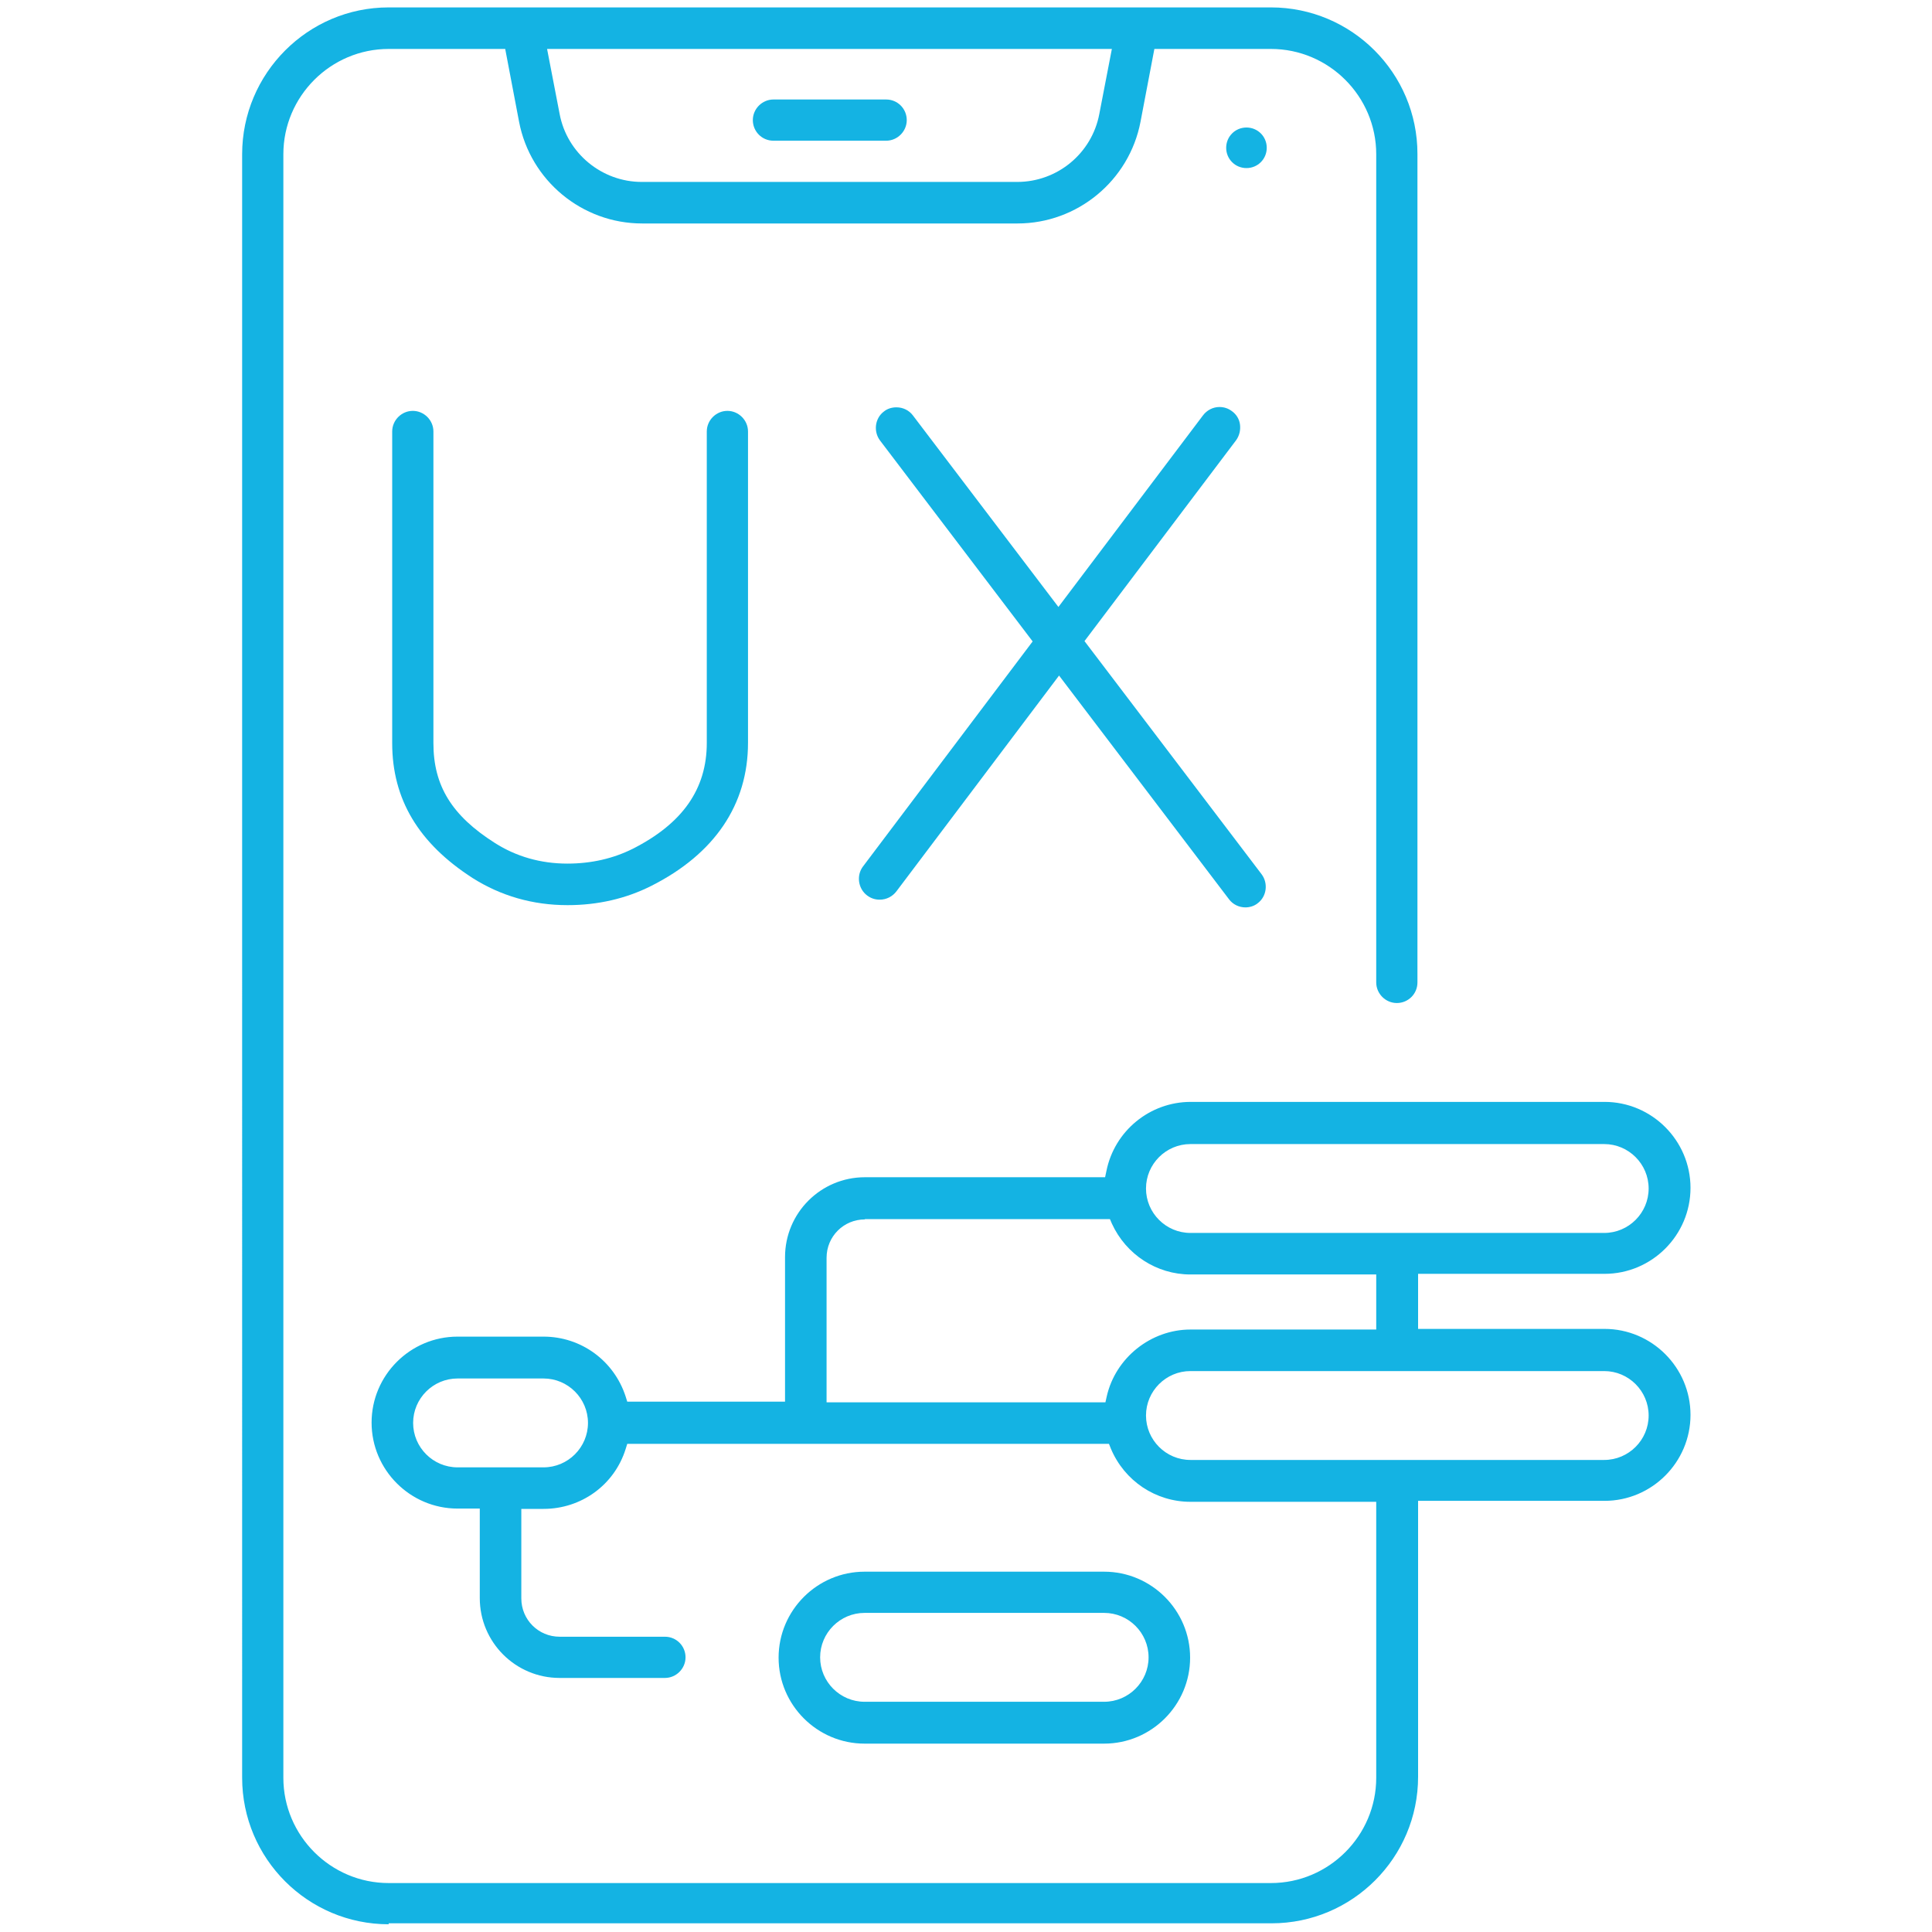 <?xml version="1.0" encoding="UTF-8"?><svg id="Layer_1" xmlns="http://www.w3.org/2000/svg" viewBox="0 0 60 60"><path d="m24.02,4.37c-.36,0-.64-.29-.64-.64s.29-.64.64-.64h3.5c.36,0,.64.29.64.64s-.29.64-.64.64h-3.5Z" style="fill:#14b3e3;"/><path d="m38.71,5.22c-.35,0-.63-.28-.63-.63s.28-.63.63-.63.63.28.63.63-.28.63-.63.63Z" style="fill:#14b3e3;"/><path d="m12.07,59.76c-2.51,0-4.55-2.04-4.55-4.55V4.79C7.52,2.28,9.56.23,12.07.23h27.4c2.51,0,4.55,2.04,4.55,4.55v25.73c0,.36-.29.64-.64.64s-.64-.29-.64-.64V4.79c0-1.8-1.47-3.27-3.27-3.27h-3.62l-.43,2.26c-.35,1.83-1.96,3.16-3.82,3.16h-11.66c-1.86,0-3.47-1.33-3.82-3.16l-.43-2.26h-3.62c-1.8,0-3.27,1.47-3.27,3.27v50.42c0,1.8,1.47,3.27,3.27,3.27h27.4c1.8,0,3.27-1.47,3.27-3.27v-8.57h-5.77c-1.08,0-2.05-.65-2.47-1.65l-.06-.15h-14.96l-.05.16c-.35,1.12-1.38,1.86-2.55,1.86h-.69v2.78c0,.66.53,1.19,1.19,1.19h3.27c.36,0,.64.29.64.64s-.29.64-.64.64h-3.27c-1.37,0-2.48-1.11-2.48-2.48v-2.78h-.69c-1.47,0-2.67-1.2-2.67-2.67s1.2-2.67,2.67-2.67h2.67c1.17,0,2.19.75,2.55,1.86l.05.16h4.9v-4.49c0-1.37,1.11-2.48,2.48-2.48h7.46l.04-.19c.25-1.25,1.35-2.15,2.62-2.15h12.85c1.47,0,2.67,1.2,2.67,2.67s-1.2,2.67-2.67,2.67h-5.79v1.71h5.79c1.47,0,2.67,1.2,2.67,2.67s-1.2,2.67-2.67,2.67h-5.79v8.57c0,2.51-2.04,4.55-4.55,4.55H12.07Zm2.14-16.95c-.76,0-1.38.62-1.38,1.38s.62,1.38,1.38,1.38h2.67c.76,0,1.38-.62,1.38-1.38,0-.76-.62-1.38-1.38-1.38h-2.67Zm22.76-.23c-.76,0-1.38.62-1.38,1.38s.62,1.38,1.38,1.38h12.85c.76,0,1.38-.62,1.38-1.38s-.62-1.38-1.38-1.38h-12.85Zm-10.11-4.71c-.66,0-1.19.53-1.19,1.19v4.49h8.66l.04-.18c.27-1.2,1.37-2.08,2.6-2.08h5.77v-1.71h-5.77c-1.05,0-2-.62-2.44-1.58l-.06-.14h-7.61Zm10.11-2.34c-.76,0-1.38.62-1.38,1.38s.62,1.38,1.38,1.38h12.85c.76,0,1.38-.62,1.38-1.38s-.62-1.38-1.38-1.38h-12.85ZM17.38,3.54c.23,1.22,1.31,2.11,2.55,2.11h11.66c1.25,0,2.32-.89,2.55-2.11l.39-2.02h-17.54l.39,2.02Z" style="fill:#14b3e3;"/><path d="m26.85,54.15c-1.47,0-2.67-1.2-2.67-2.67s1.2-2.67,2.67-2.67h7.44c1.47,0,2.67,1.2,2.67,2.67s-1.2,2.67-2.67,2.67h-7.44Zm0-4.06c-.76,0-1.38.62-1.38,1.38s.62,1.38,1.38,1.38h7.44c.76,0,1.38-.62,1.38-1.38s-.62-1.38-1.38-1.38h-7.44Z" style="fill:#14b3e3;"/><path d="m17.62,28.11c-1.08,0-2.07-.29-2.94-.84-1.68-1.08-2.5-2.45-2.5-4.19v-9.68c0-.35.29-.64.64-.64s.64.29.64.64v9.68c0,1.32.57,2.25,1.91,3.1.66.42,1.42.64,2.25.64.75,0,1.43-.16,2.03-.46,1.54-.78,2.3-1.85,2.3-3.29v-9.67c0-.35.29-.64.64-.64s.64.29.64.64v9.67c0,1.92-1.04,3.45-3,4.44-.79.4-1.67.6-2.6.6h0Z" style="fill:#14b3e3;"/><path d="m38.68,28.18c-.2,0-.39-.09-.51-.25l-5.28-6.95-5.05,6.7c-.12.16-.31.26-.52.26-.14,0-.27-.04-.39-.13-.28-.21-.34-.62-.13-.9l5.27-6.99-4.74-6.24c-.21-.28-.16-.69.12-.9.11-.09.25-.13.39-.13.2,0,.39.09.51.25l4.52,5.95,4.49-5.95c.12-.16.31-.26.51-.26.14,0,.27.04.39.13.14.1.23.25.25.42.02.17-.02.34-.12.48l-4.71,6.24,5.5,7.24c.21.28.16.69-.12.9-.11.09-.25.13-.39.13Z" style="fill:#14b3e3;"/></svg>